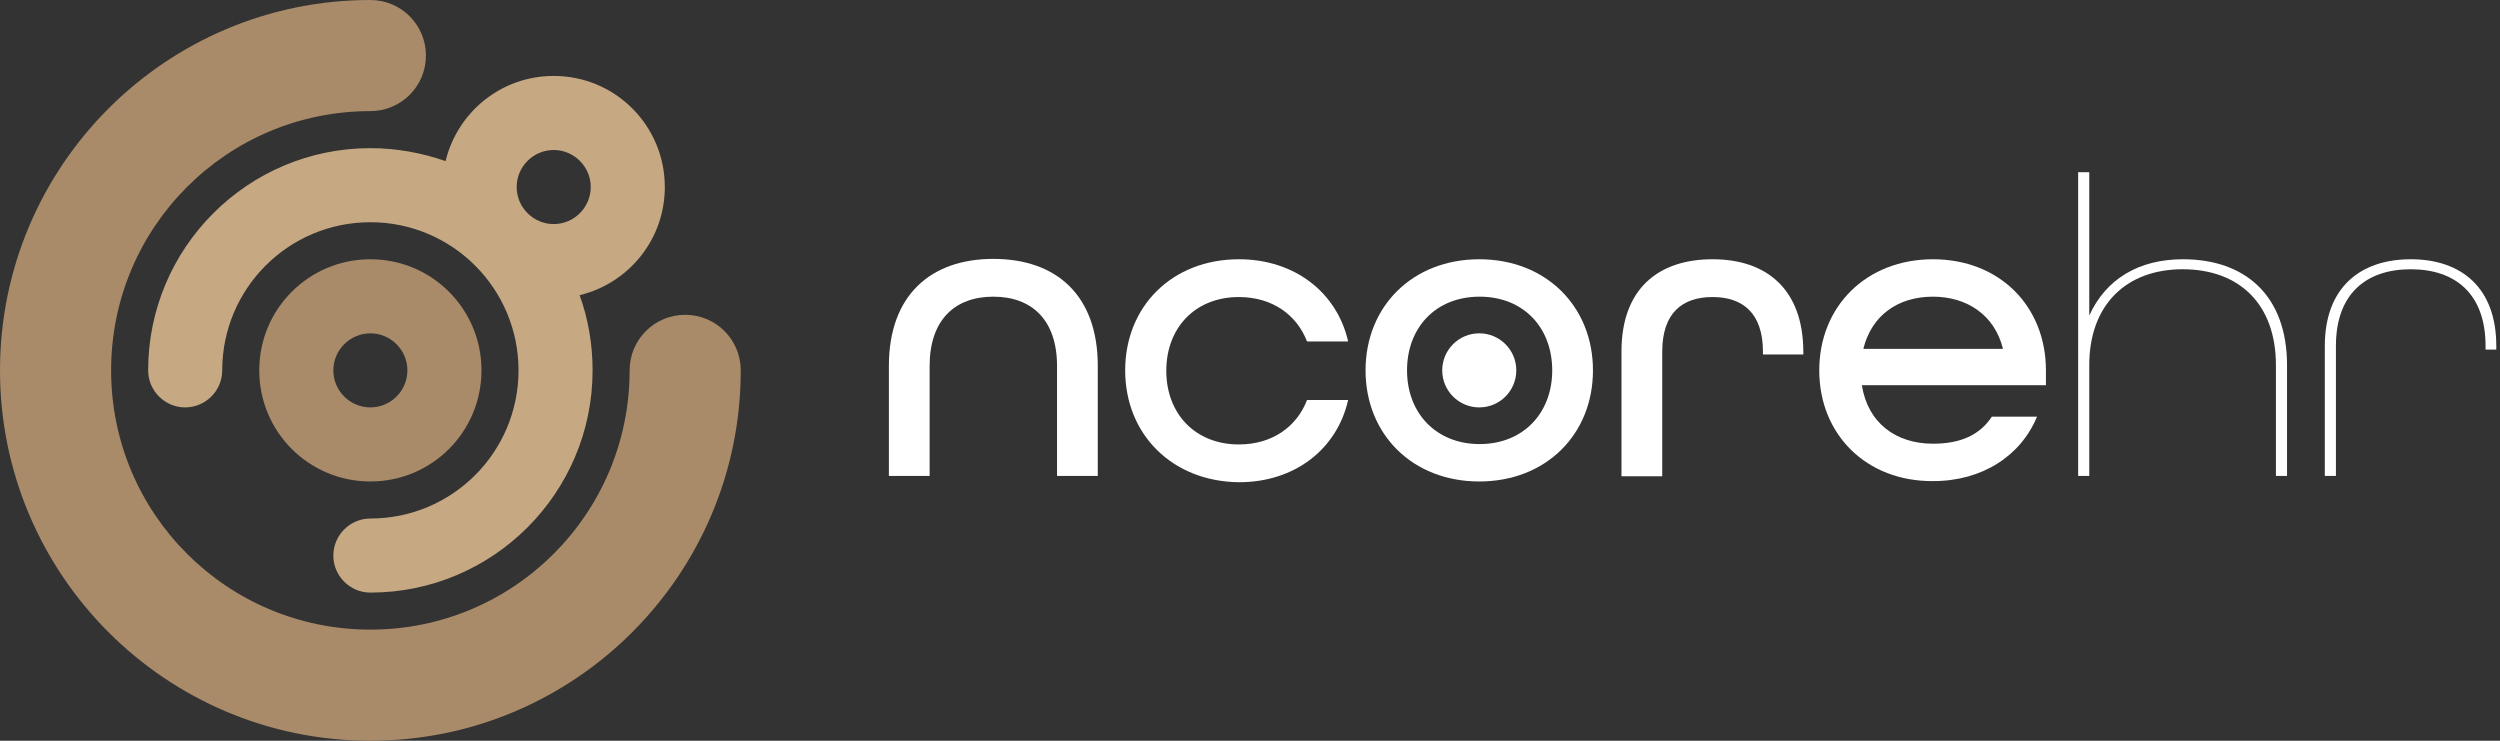 <?xml version="1.0" encoding="utf-8"?>
<!-- Generator: Adobe Illustrator 27.1.1, SVG Export Plug-In . SVG Version: 6.00 Build 0)  -->
<svg version="1.1" id="Livello_1" xmlns="http://www.w3.org/2000/svg" xmlns:xlink="http://www.w3.org/1999/xlink" x="0px" y="0px"
	 viewBox="0 0 675 200" style="enable-background:new 0 0 675 200;" xml:space="preserve">
<rect x="0" y="0" width="675" height="200" fill="#333333" stroke="none"/>
<style type="text/css">
	.st0{fill:#A98B69;}
	.st1{fill:#C6A883;}
	.st2{fill:#FFFFFF;}
</style>
<g>
	<g>
		<g>
			<g>
				<path class="st0" d="M185,85c-8.3,0-15,6.7-15,15c0,38.7-31.3,70-70,70s-70-31.3-70-70s31.3-70,70-70c8.3,0,15-6.7,15-15
					s-6.7-15-15-15C44.8,0,0,44.8,0,100s44.8,100,100,100s100-44.8,100-100C200,91.7,193.3,85,185,85z"/>
			</g>
		</g>
		<g>
			<g>
				<path class="st1" d="M179.5,50.5c0-16.6-13.4-30-30-30c-14.2,0-26,9.8-29.2,23C114,41.3,107.1,40,100,40c-33.1,0-60,26.9-60,60
					c0,5.5,4.5,10,10,10s10-4.5,10-10c0-22.1,17.9-40,40-40s40,17.9,40,40s-17.9,40-40,40c-5.5,0-10,4.5-10,10s4.5,10,10,10
					c33.1,0,60-26.9,60-60c0-7.1-1.2-14-3.5-20.3C169.7,76.5,179.5,64.7,179.5,50.5z M149.5,60.5c-5.5,0-10-4.5-10-10s4.5-10,10-10
					s10,4.5,10,10S155,60.5,149.5,60.5z"/>
			</g>
		</g>
		<g>
			<g>
				<path class="st0" d="M100,70c-16.6,0-30,13.4-30,30s13.4,30,30,30s30-13.4,30-30S116.6,70,100,70z M100,110c-5.5,0-10-4.5-10-10
					s4.5-10,10-10s10,4.5,10,10S105.5,110,100,110z"/>
			</g>
		</g>
	</g>
	<g>
		<g>
			<path class="st2" d="M240,98.8c0-19.1,11.3-28.9,28.2-28.9s28.2,9.7,28.2,28.9v29.7h-11V98.8c0-12.4-6.8-18.7-17.2-18.7
				c-10.4,0-17.2,6.3-17.2,18.7v29.7h-11L240,98.8L240,98.8z"/>
			<path class="st2" d="M303.8,100c0-17.3,12.7-30,30.7-30c15.1,0,26.5,9,29.5,22.2h-11.1c-2.8-7.3-9.5-12-18.4-12
				c-11.8,0-19.6,8.3-19.6,19.9s7.8,19.9,19.6,19.9c8.9,0,15.6-4.7,18.4-12H364c-3,13.2-14.3,22.2-29.5,22.2
				C316.5,130,303.8,117.3,303.8,100z"/>
			<path class="st2" d="M368.7,100c0-17.3,12.7-30,30.7-30s30.7,12.7,30.7,30s-12.7,30-30.7,30C381.4,130,368.7,117.3,368.7,100z
				 M419.1,100c0-11.6-7.8-19.9-19.6-19.9c-11.8,0-19.6,8.3-19.6,19.9s7.9,19.9,19.6,19.9S419.1,111.6,419.1,100z"/>
			<path class="st2" d="M437.8,94.9c0-16.9,9.9-24.9,24.6-24.9c14.6,0,24.5,8.1,24.5,25.1v0.6H476V95c0-10.5-5.5-14.8-13.6-14.8
				c-8.2,0-13.6,4.3-13.6,14.8v33.6h-11V94.9L437.8,94.9z"/>
			<path class="st2" d="M491.2,100c0-17.3,12.7-30,30.7-30s30.5,12.7,30.5,30v4h-49.7c1.6,10.2,9.2,15.8,19.2,15.8
				c7.4,0,12.6-2.3,15.9-7.3H550c-4.4,10.6-14.8,17.4-28.1,17.4C503.9,130,491.2,117.3,491.2,100z M540.8,94.2
				c-2.2-9.1-9.7-14.1-18.9-14.1c-9.5,0-16.6,5.1-18.8,14.1H540.8z"/>
			<path class="st2" d="M561.1,46.5h3v38.7c4.5-9.9,13.4-15.2,25.3-15.2c16.8,0,28.1,9.8,28.1,28.6v29.9h-3V98.6
				c0-16.5-9.9-25.9-25.2-25.9c-15.1,0-25.2,9.5-25.2,25.9v29.9h-3L561.1,46.5L561.1,46.5z"/>
			<path class="st2" d="M627.7,93.4c0-15.7,9.5-23.4,23.2-23.4S674,77.7,674,93.4v1h-2.9v-1c0-14-8.1-20.7-20.2-20.7
				s-20.2,6.7-20.2,20.7v35.1h-3L627.7,93.4L627.7,93.4z"/>
		</g>
		<g>
			<circle class="st2" cx="399.4" cy="100" r="10"/>
		</g>
	</g>
</g>
</svg>
